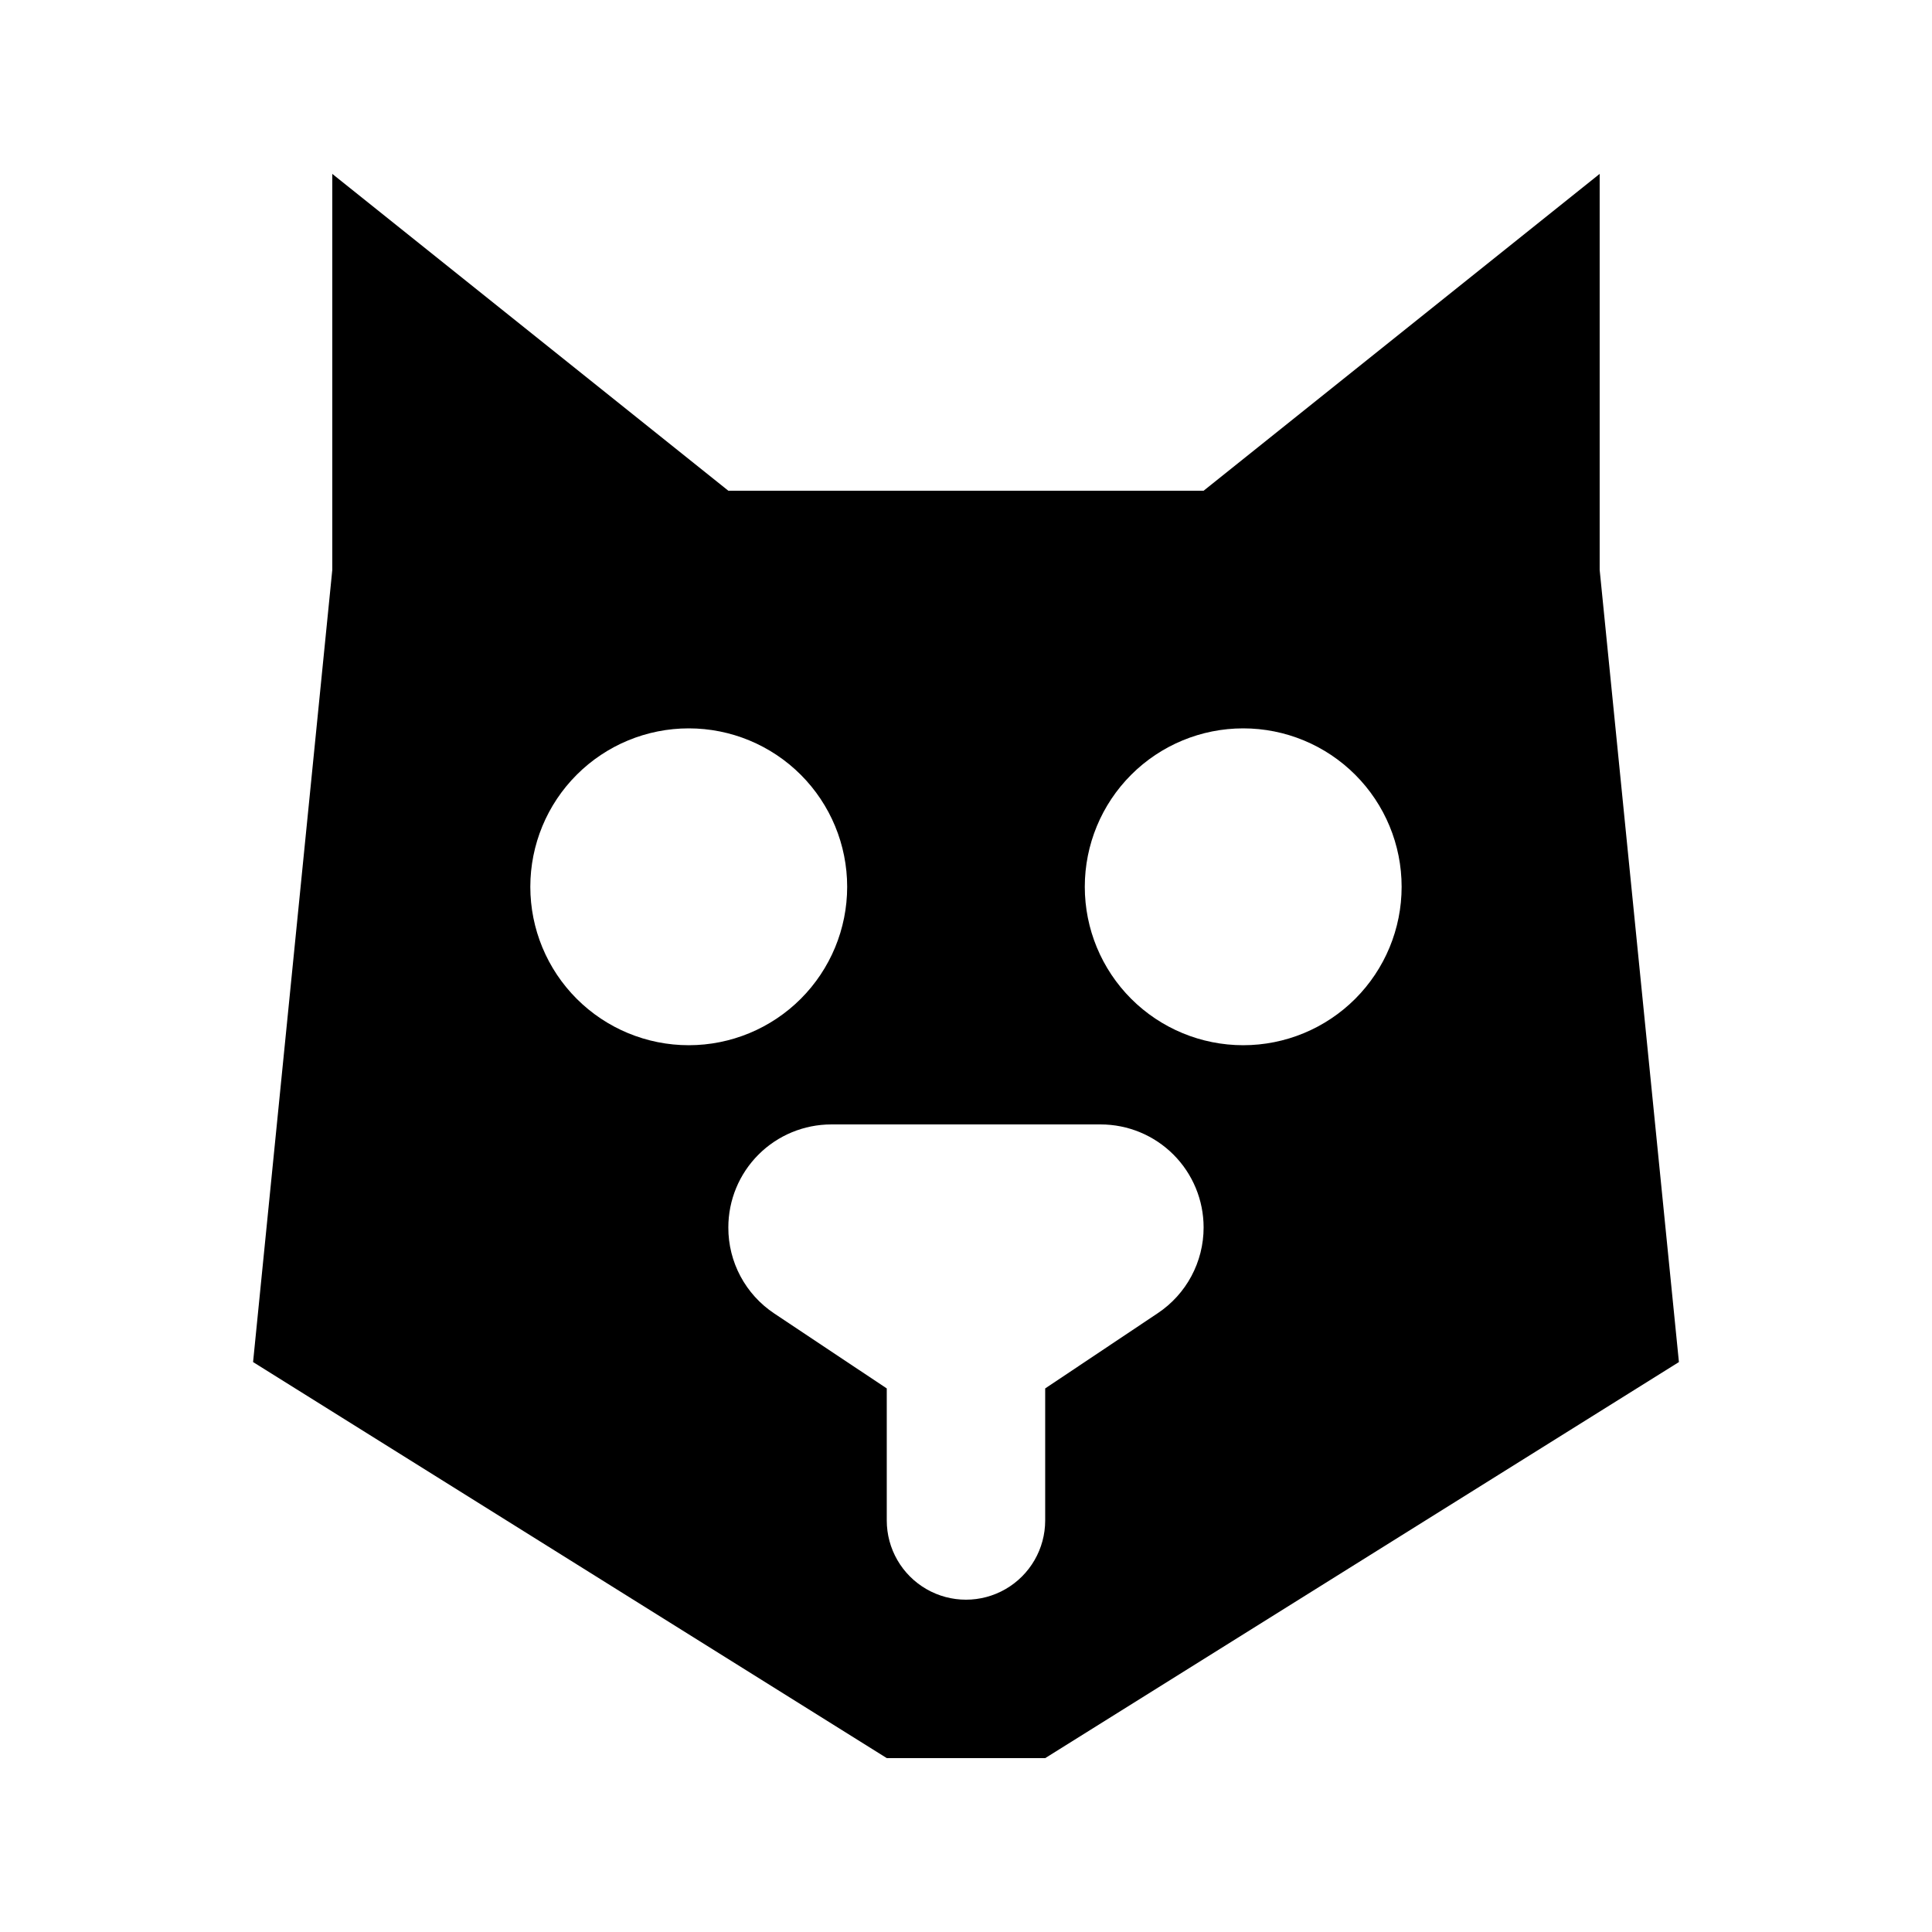 <?xml version="1.0" encoding="UTF-8"?>
<!-- Uploaded to: ICON Repo, www.svgrepo.com, Generator: ICON Repo Mixer Tools -->
<svg fill="#000000" width="800px" height="800px" version="1.1" viewBox="144 144 512 512" xmlns="http://www.w3.org/2000/svg">
 <path d="m567.93 295.04v-104.96l-104.96 83.969h-125.95l-104.96-83.969v104.96l-20.992 209.92 167.94 104.96h41.984l167.94-104.96zm-283.39 83.969c0-11.137 4.422-21.816 12.297-29.688 7.871-7.875 18.551-12.297 29.688-12.297 11.133 0 21.812 4.422 29.688 12.297 7.871 7.871 12.297 18.551 12.297 29.688 0 11.133-4.426 21.812-12.297 29.688-7.875 7.871-18.555 12.297-29.688 12.297-11.137 0-21.816-4.426-29.688-12.297-7.875-7.875-12.297-18.555-12.297-29.688zm178.43 90.266c0.008 9.145-4.562 17.688-12.176 22.754l-29.809 19.922v34.992c0 7.5-4.004 14.43-10.496 18.18-6.496 3.75-14.5 3.75-20.992 0-6.496-3.75-10.496-10.68-10.496-18.18v-34.992l-29.809-19.859c-7.637-5.078-12.211-13.648-12.176-22.816 0-7.238 2.875-14.18 7.992-19.297 5.117-5.117 12.059-7.992 19.297-7.992h71.371c7.238 0 14.18 2.875 19.297 7.992 5.117 5.117 7.996 12.059 7.996 19.297zm10.496-48.281c-11.137 0-21.816-4.426-29.688-12.297-7.875-7.875-12.297-18.555-12.297-29.688 0-11.137 4.422-21.816 12.297-29.688 7.871-7.875 18.551-12.297 29.688-12.297 11.133 0 21.812 4.422 29.684 12.297 7.875 7.871 12.297 18.551 12.297 29.688 0 11.133-4.422 21.812-12.297 29.688-7.871 7.871-18.551 12.297-29.684 12.297z"/>
</svg>